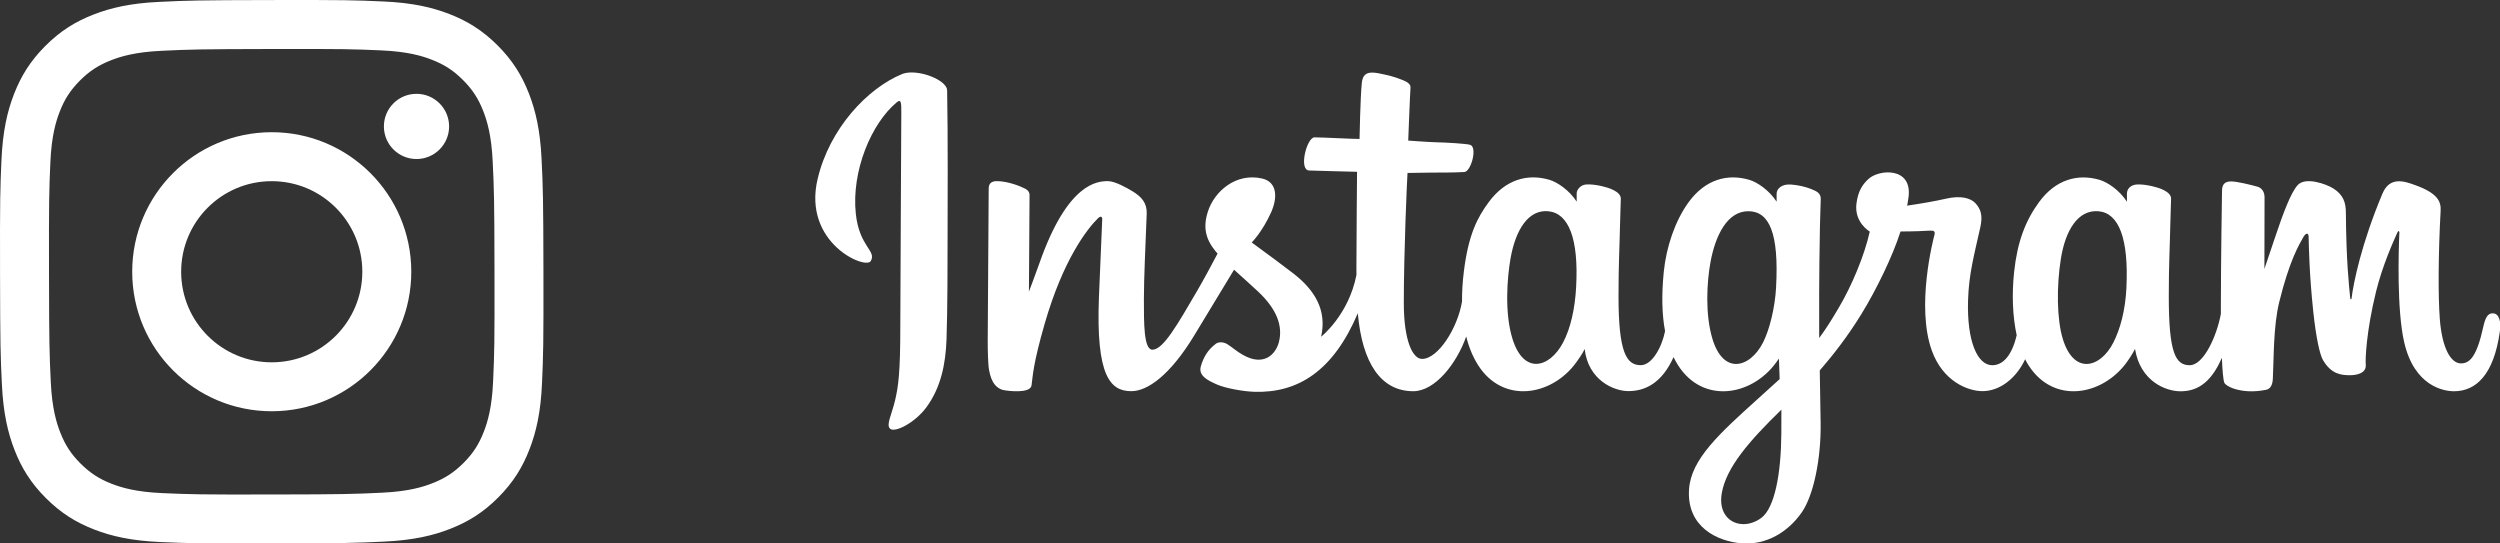 <svg width="138" height="30" viewBox="0 0 138 30" fill="none" xmlns="http://www.w3.org/2000/svg">
<rect x="0" y="0" width="138" height="30" fill="#333333" stroke="none"/>
<g clip-path="url(#clip0_34_6148)">
<path d="M137.582 17.295C137.306 17.295 137.181 17.576 137.076 18.047C136.713 19.689 136.333 20.06 135.844 20.06C135.296 20.06 134.805 19.247 134.678 17.618C134.579 16.338 134.594 13.983 134.722 11.64C134.749 11.158 134.613 10.681 133.303 10.213C132.739 10.01 131.92 9.714 131.512 10.685C130.359 13.428 129.909 15.607 129.803 16.491C129.797 16.537 129.74 16.546 129.73 16.439C129.663 15.73 129.512 14.443 129.492 11.738C129.489 11.211 129.375 10.761 128.785 10.394C128.401 10.156 127.237 9.733 126.817 10.235C126.455 10.646 126.035 11.751 125.597 13.061C125.243 14.125 124.995 14.845 124.995 14.845C124.995 14.845 124.999 11.972 125.003 10.884C125.003 10.472 124.719 10.335 124.633 10.311C124.245 10.201 123.48 10.014 123.154 10.014C122.753 10.014 122.655 10.235 122.655 10.557C122.655 10.598 122.592 14.339 122.592 16.955V17.325C122.372 18.527 121.652 20.16 120.87 20.16C120.087 20.16 119.717 19.478 119.717 16.359C119.717 14.541 119.773 13.749 119.8 12.434C119.815 11.676 119.846 11.095 119.844 10.961C119.838 10.557 119.128 10.352 118.797 10.277C118.463 10.201 118.175 10.171 117.951 10.184C117.631 10.203 117.406 10.409 117.406 10.693C117.406 10.846 117.408 11.135 117.408 11.135C116.996 10.498 116.336 10.056 115.895 9.927C114.71 9.581 113.475 9.888 112.543 11.173C111.802 12.194 111.355 13.352 111.179 15.014C111.05 16.229 111.093 17.461 111.321 18.503C111.045 19.678 110.535 20.16 109.973 20.16C109.158 20.16 108.569 18.85 108.636 16.584C108.68 15.095 108.983 14.048 109.315 12.536C109.455 11.891 109.342 11.553 109.054 11.228C108.791 10.931 108.229 10.78 107.422 10.967C106.847 11.099 106.024 11.243 105.272 11.352C105.272 11.352 105.316 11.173 105.354 10.859C105.55 9.209 103.73 9.343 103.149 9.871C102.802 10.184 102.566 10.555 102.478 11.224C102.336 12.282 103.212 12.783 103.212 12.783C102.925 14.08 102.221 15.775 101.492 17C101.103 17.658 100.803 18.142 100.42 18.659C100.42 18.468 100.42 18.274 100.418 18.083C100.408 15.356 100.445 13.208 100.462 12.435C100.477 11.678 100.508 11.11 100.506 10.978C100.502 10.681 100.326 10.57 99.962 10.428C99.639 10.303 99.258 10.216 98.861 10.186C98.362 10.148 98.059 10.409 98.069 10.717C98.069 10.776 98.069 11.133 98.069 11.133C97.658 10.496 96.996 10.054 96.557 9.925C95.372 9.579 94.137 9.886 93.205 11.171C92.465 12.192 91.98 13.626 91.841 14.998C91.713 16.278 91.738 17.365 91.912 18.281C91.724 19.198 91.182 20.158 90.57 20.158C89.787 20.158 89.342 19.476 89.342 16.357C89.342 14.539 89.398 13.747 89.425 12.432C89.44 11.674 89.471 11.091 89.469 10.959C89.463 10.555 88.752 10.351 88.422 10.275C88.077 10.196 87.778 10.167 87.549 10.184C87.246 10.207 87.033 10.473 87.033 10.672V11.131C86.623 10.494 85.961 10.052 85.522 9.923C84.337 9.578 83.109 9.889 82.17 11.169C81.558 12.005 81.061 12.929 80.806 14.978C80.731 15.571 80.701 16.125 80.704 16.643C80.461 18.115 79.381 19.812 78.499 19.812C77.983 19.812 77.49 18.826 77.49 16.722C77.49 13.921 77.667 9.931 77.695 9.547C77.695 9.547 78.812 9.528 79.026 9.527C79.585 9.521 80.087 9.534 80.827 9.496C81.199 9.477 81.556 8.164 81.172 8.001C80.998 7.929 79.77 7.863 79.283 7.854C78.873 7.844 77.734 7.761 77.734 7.761C77.734 7.761 77.835 5.113 77.86 4.833C77.879 4.599 77.575 4.48 77.398 4.408C76.97 4.231 76.589 4.144 76.136 4.053C75.989 4.023 75.86 4.006 75.749 4.006C75.39 4.006 75.216 4.172 75.173 4.569C75.089 5.357 75.047 7.67 75.047 7.67C74.588 7.67 73.022 7.582 72.561 7.582C72.134 7.582 71.673 9.389 72.264 9.411C72.943 9.438 74.124 9.46 74.909 9.483C74.909 9.483 74.874 13.537 74.874 14.79C74.874 14.925 74.874 15.053 74.876 15.176C74.445 17.391 72.926 18.588 72.926 18.588C73.252 17.123 72.586 16.021 71.386 15.089C70.945 14.745 70.07 14.097 69.094 13.384C69.094 13.384 69.66 12.834 70.162 11.729C70.517 10.944 70.532 10.048 69.66 9.852C68.217 9.525 67.028 10.568 66.674 11.683C66.399 12.545 66.547 13.188 67.084 13.851C67.122 13.9 67.166 13.949 67.21 13.998C66.885 14.617 66.438 15.448 66.06 16.095C65.009 17.886 64.215 19.304 63.615 19.304C63.135 19.304 63.143 17.866 63.143 16.518C63.143 15.356 63.229 13.611 63.298 11.802C63.321 11.205 63.018 10.865 62.51 10.555C62.201 10.368 61.541 9.999 61.16 9.999C60.588 9.999 58.939 10.075 57.38 14.518C57.184 15.08 56.797 16.098 56.797 16.098L56.831 10.755C56.831 10.63 56.762 10.509 56.609 10.426C56.346 10.286 55.644 9.999 55.021 9.999C54.724 9.999 54.576 10.135 54.576 10.405L54.522 18.765C54.522 19.4 54.539 20.141 54.603 20.465C54.666 20.79 54.77 21.052 54.896 21.211C55.023 21.368 55.17 21.487 55.414 21.536C55.64 21.581 56.877 21.738 56.941 21.273C57.017 20.716 57.021 20.113 57.669 17.86C58.68 14.356 59.998 12.645 60.617 12.039C60.724 11.933 60.849 11.927 60.843 12.101C60.816 12.868 60.724 14.789 60.661 16.42C60.492 20.784 61.298 21.593 62.45 21.593C63.331 21.593 64.573 20.731 65.904 18.546C66.735 17.185 67.54 15.851 68.12 14.889C68.522 15.257 68.977 15.652 69.428 16.076C70.481 17.058 70.824 17.994 70.596 18.881C70.421 19.559 69.761 20.257 68.588 19.578C68.244 19.381 68.099 19.228 67.755 19.003C67.571 18.884 67.287 18.848 67.118 18.973C66.679 19.3 66.428 19.716 66.284 20.23C66.144 20.731 66.652 20.996 67.18 21.226C67.632 21.427 68.611 21.606 69.232 21.627C71.656 21.706 73.599 20.474 74.951 17.291C75.193 20.039 76.224 21.595 78.014 21.595C79.21 21.595 80.409 20.071 80.935 18.571C81.084 19.181 81.309 19.714 81.596 20.164C82.975 22.317 85.651 21.854 86.993 20.026C87.409 19.461 87.472 19.259 87.472 19.259C87.668 20.984 89.08 21.589 89.887 21.589C90.792 21.589 91.726 21.168 92.38 19.714C92.457 19.871 92.541 20.022 92.632 20.166C94.01 22.319 96.686 21.856 98.03 20.028C98.094 19.941 98.149 19.863 98.197 19.794L98.237 20.927C98.237 20.927 97.47 21.621 97 22.047C94.927 23.919 93.351 25.341 93.236 26.995C93.088 29.104 94.824 29.888 96.137 29.991C97.532 30.098 98.726 29.34 99.461 28.278C100.107 27.343 100.529 25.329 100.499 23.341C100.487 22.546 100.466 21.532 100.451 20.448C101.177 19.614 101.998 18.561 102.754 17.329C103.577 15.985 104.459 14.182 104.91 12.777C104.91 12.777 105.677 12.783 106.494 12.732C106.755 12.715 106.831 12.768 106.783 12.957C106.726 13.186 105.75 16.89 106.639 19.359C107.249 21.049 108.621 21.591 109.436 21.591C110.389 21.591 111.298 20.882 111.789 19.829C111.846 19.947 111.908 20.062 111.977 20.166C113.354 22.319 116.022 21.854 117.374 20.028C117.679 19.616 117.853 19.261 117.853 19.261C118.143 21.049 119.552 21.599 120.36 21.599C121.167 21.599 121.999 21.258 122.648 19.748C122.675 20.413 122.717 20.958 122.784 21.128C122.824 21.234 123.064 21.364 123.236 21.428C124.006 21.71 124.79 21.576 125.081 21.519C125.283 21.479 125.44 21.321 125.461 20.909C125.517 19.829 125.482 18.019 125.814 16.671C126.372 14.411 126.89 13.535 127.137 13.101C127.275 12.857 127.431 12.817 127.437 13.074C127.448 13.596 127.473 15.125 127.69 17.178C127.849 18.69 128.06 19.582 128.223 19.865C128.687 20.672 129.26 20.712 129.726 20.712C130.024 20.712 130.645 20.631 130.589 20.117C130.563 19.865 130.611 18.315 131.159 16.091C131.518 14.637 132.116 13.324 132.331 12.844C132.411 12.666 132.448 12.806 132.446 12.832C132.4 13.834 132.298 17.108 132.713 18.899C133.274 21.326 134.895 21.597 135.463 21.597C136.669 21.597 137.657 20.691 137.99 18.31C138.071 17.737 137.952 17.295 137.595 17.295H137.582ZM87.005 15.822C86.936 17.083 86.686 18.138 86.285 18.901C85.909 19.622 85.342 20.085 84.795 20.085C84.289 20.085 83.8 19.686 83.495 18.724C83.038 17.28 83.196 15.312 83.384 14.25C83.666 12.672 84.37 11.555 85.468 11.661C86.598 11.768 87.147 13.199 87.003 15.822H87.005ZM98.042 15.839C97.978 17.03 97.664 18.227 97.323 18.901C96.956 19.625 96.383 20.09 95.832 20.09C95.32 20.09 94.828 19.689 94.532 18.724C94.114 17.352 94.214 15.577 94.421 14.458C94.689 13.006 95.34 11.659 96.506 11.659C97.672 11.659 98.201 12.885 98.04 15.838L98.042 15.839ZM98.329 23.959C98.314 26.131 97.967 28.034 97.225 28.588C96.91 28.82 96.565 28.932 96.241 28.932C95.478 28.932 94.841 28.31 95.046 27.197C95.305 25.794 96.534 24.364 98.333 22.613C98.333 22.613 98.337 23.012 98.329 23.957V23.959ZM117.381 15.853C117.32 17.159 117.026 18.181 116.662 18.901C116.296 19.625 115.726 20.09 115.176 20.09C114.666 20.09 114.171 19.691 113.872 18.726C113.532 17.633 113.517 15.807 113.76 14.282C114.008 12.728 114.7 11.556 115.845 11.662C116.975 11.766 117.504 13.201 117.379 15.855L117.381 15.853Z" fill="white"/>
<path d="M52.282 4.99C52.33 7.434 52.309 11.502 52.307 12.889C52.305 14.403 52.307 17.057 52.248 18.729C52.2 20.117 51.927 21.394 51.154 22.459C50.51 23.347 49.396 23.897 49.135 23.666C48.901 23.46 49.21 22.922 49.402 22.126C49.591 21.341 49.697 20.548 49.697 18.034C49.697 16.176 49.752 7.276 49.752 6.283C49.752 5.729 49.764 5.429 49.505 5.644C48.101 6.803 46.987 9.445 47.242 11.81C47.44 13.641 48.401 13.836 48.065 14.411C47.779 14.9 44.296 13.407 45.133 9.878C45.79 7.092 47.885 4.875 49.787 4.091C49.939 4.028 50.123 4 50.322 4C51.166 4 52.273 4.505 52.282 4.99Z" fill="white"/>
</g>
<path d="M8.788 0.104C7.192 0.179 6.101 0.435 5.149 0.808C4.163 1.192 3.327 1.708 2.495 2.543C1.663 3.378 1.152 4.215 0.77 5.202C0.401 6.157 0.15 7.248 0.08 8.845C0.01 10.445 -0.006 10.955 0.002 15.029C0.01 19.102 0.028 19.613 0.104 21.213C0.18 22.809 0.435 23.899 0.808 24.852C1.193 25.838 1.708 26.673 2.543 27.505C3.378 28.337 4.216 28.848 5.203 29.23C6.157 29.599 7.248 29.85 8.845 29.92C10.445 29.99 10.956 30.006 15.028 29.998C19.102 29.99 19.613 29.972 21.213 29.896C22.809 29.82 23.898 29.565 24.851 29.192C25.837 28.807 26.673 28.293 27.505 27.457C28.337 26.623 28.848 25.785 29.229 24.797C29.599 23.843 29.85 22.752 29.919 21.156C29.989 19.555 30.006 19.044 29.998 14.972C29.99 10.898 29.972 10.388 29.896 8.789C29.82 7.192 29.564 6.102 29.192 5.149C28.806 4.163 28.292 3.328 27.457 2.495C26.622 1.664 25.784 1.152 24.797 0.771C23.842 0.402 22.752 0.15 21.155 0.081C19.555 0.01 19.045 -0.006 14.971 0.002C10.898 0.01 10.388 0.027 8.788 0.104M8.963 27.22C7.5 27.157 6.706 26.914 6.177 26.71C5.476 26.439 4.976 26.113 4.45 25.591C3.924 25.067 3.598 24.568 3.325 23.869C3.119 23.34 2.872 22.547 2.803 21.084C2.729 19.503 2.712 19.029 2.705 15.023C2.697 11.019 2.711 10.545 2.78 8.963C2.843 7.501 3.088 6.706 3.291 6.177C3.562 5.476 3.886 4.976 4.409 4.45C4.934 3.924 5.432 3.599 6.132 3.325C6.661 3.118 7.454 2.873 8.916 2.804C10.498 2.729 10.972 2.713 14.976 2.705C18.981 2.697 19.456 2.711 21.038 2.781C22.499 2.844 23.294 3.086 23.823 3.291C24.524 3.562 25.024 3.885 25.55 4.41C26.076 4.934 26.402 5.432 26.676 6.133C26.882 6.661 27.128 7.455 27.197 8.916C27.272 10.498 27.289 10.972 27.296 14.977C27.304 18.982 27.29 19.456 27.22 21.038C27.157 22.5 26.914 23.294 26.71 23.824C26.439 24.524 26.114 25.024 25.591 25.551C25.067 26.075 24.568 26.402 23.868 26.676C23.34 26.882 22.546 27.128 21.085 27.197C19.503 27.272 19.029 27.289 15.023 27.296C11.019 27.304 10.545 27.289 8.963 27.22M21.191 6.982C21.193 7.975 22 8.78 22.994 8.778C23.988 8.776 24.792 7.969 24.791 6.975C24.788 5.982 23.981 5.177 22.987 5.179C21.993 5.18 21.189 5.988 21.191 6.982M7.298 15.015C7.306 19.269 10.761 22.71 15.014 22.701C19.268 22.693 22.711 19.239 22.703 14.985C22.694 10.732 19.239 7.29 14.985 7.298C10.732 7.306 7.29 10.762 7.298 15.015ZM10 15.009C9.995 12.248 12.23 10.005 14.99 10.001C17.751 9.995 19.994 12.229 20 14.99C20.005 17.752 17.77 19.994 15.009 20C12.248 20.005 10.005 17.771 10 15.01" fill="white"/>
<defs>
<clipPath id="clip0_34_6148">
<rect width="93" height="26" fill="white" transform="translate(45 4)"/>
</clipPath>
</defs>
</svg>
